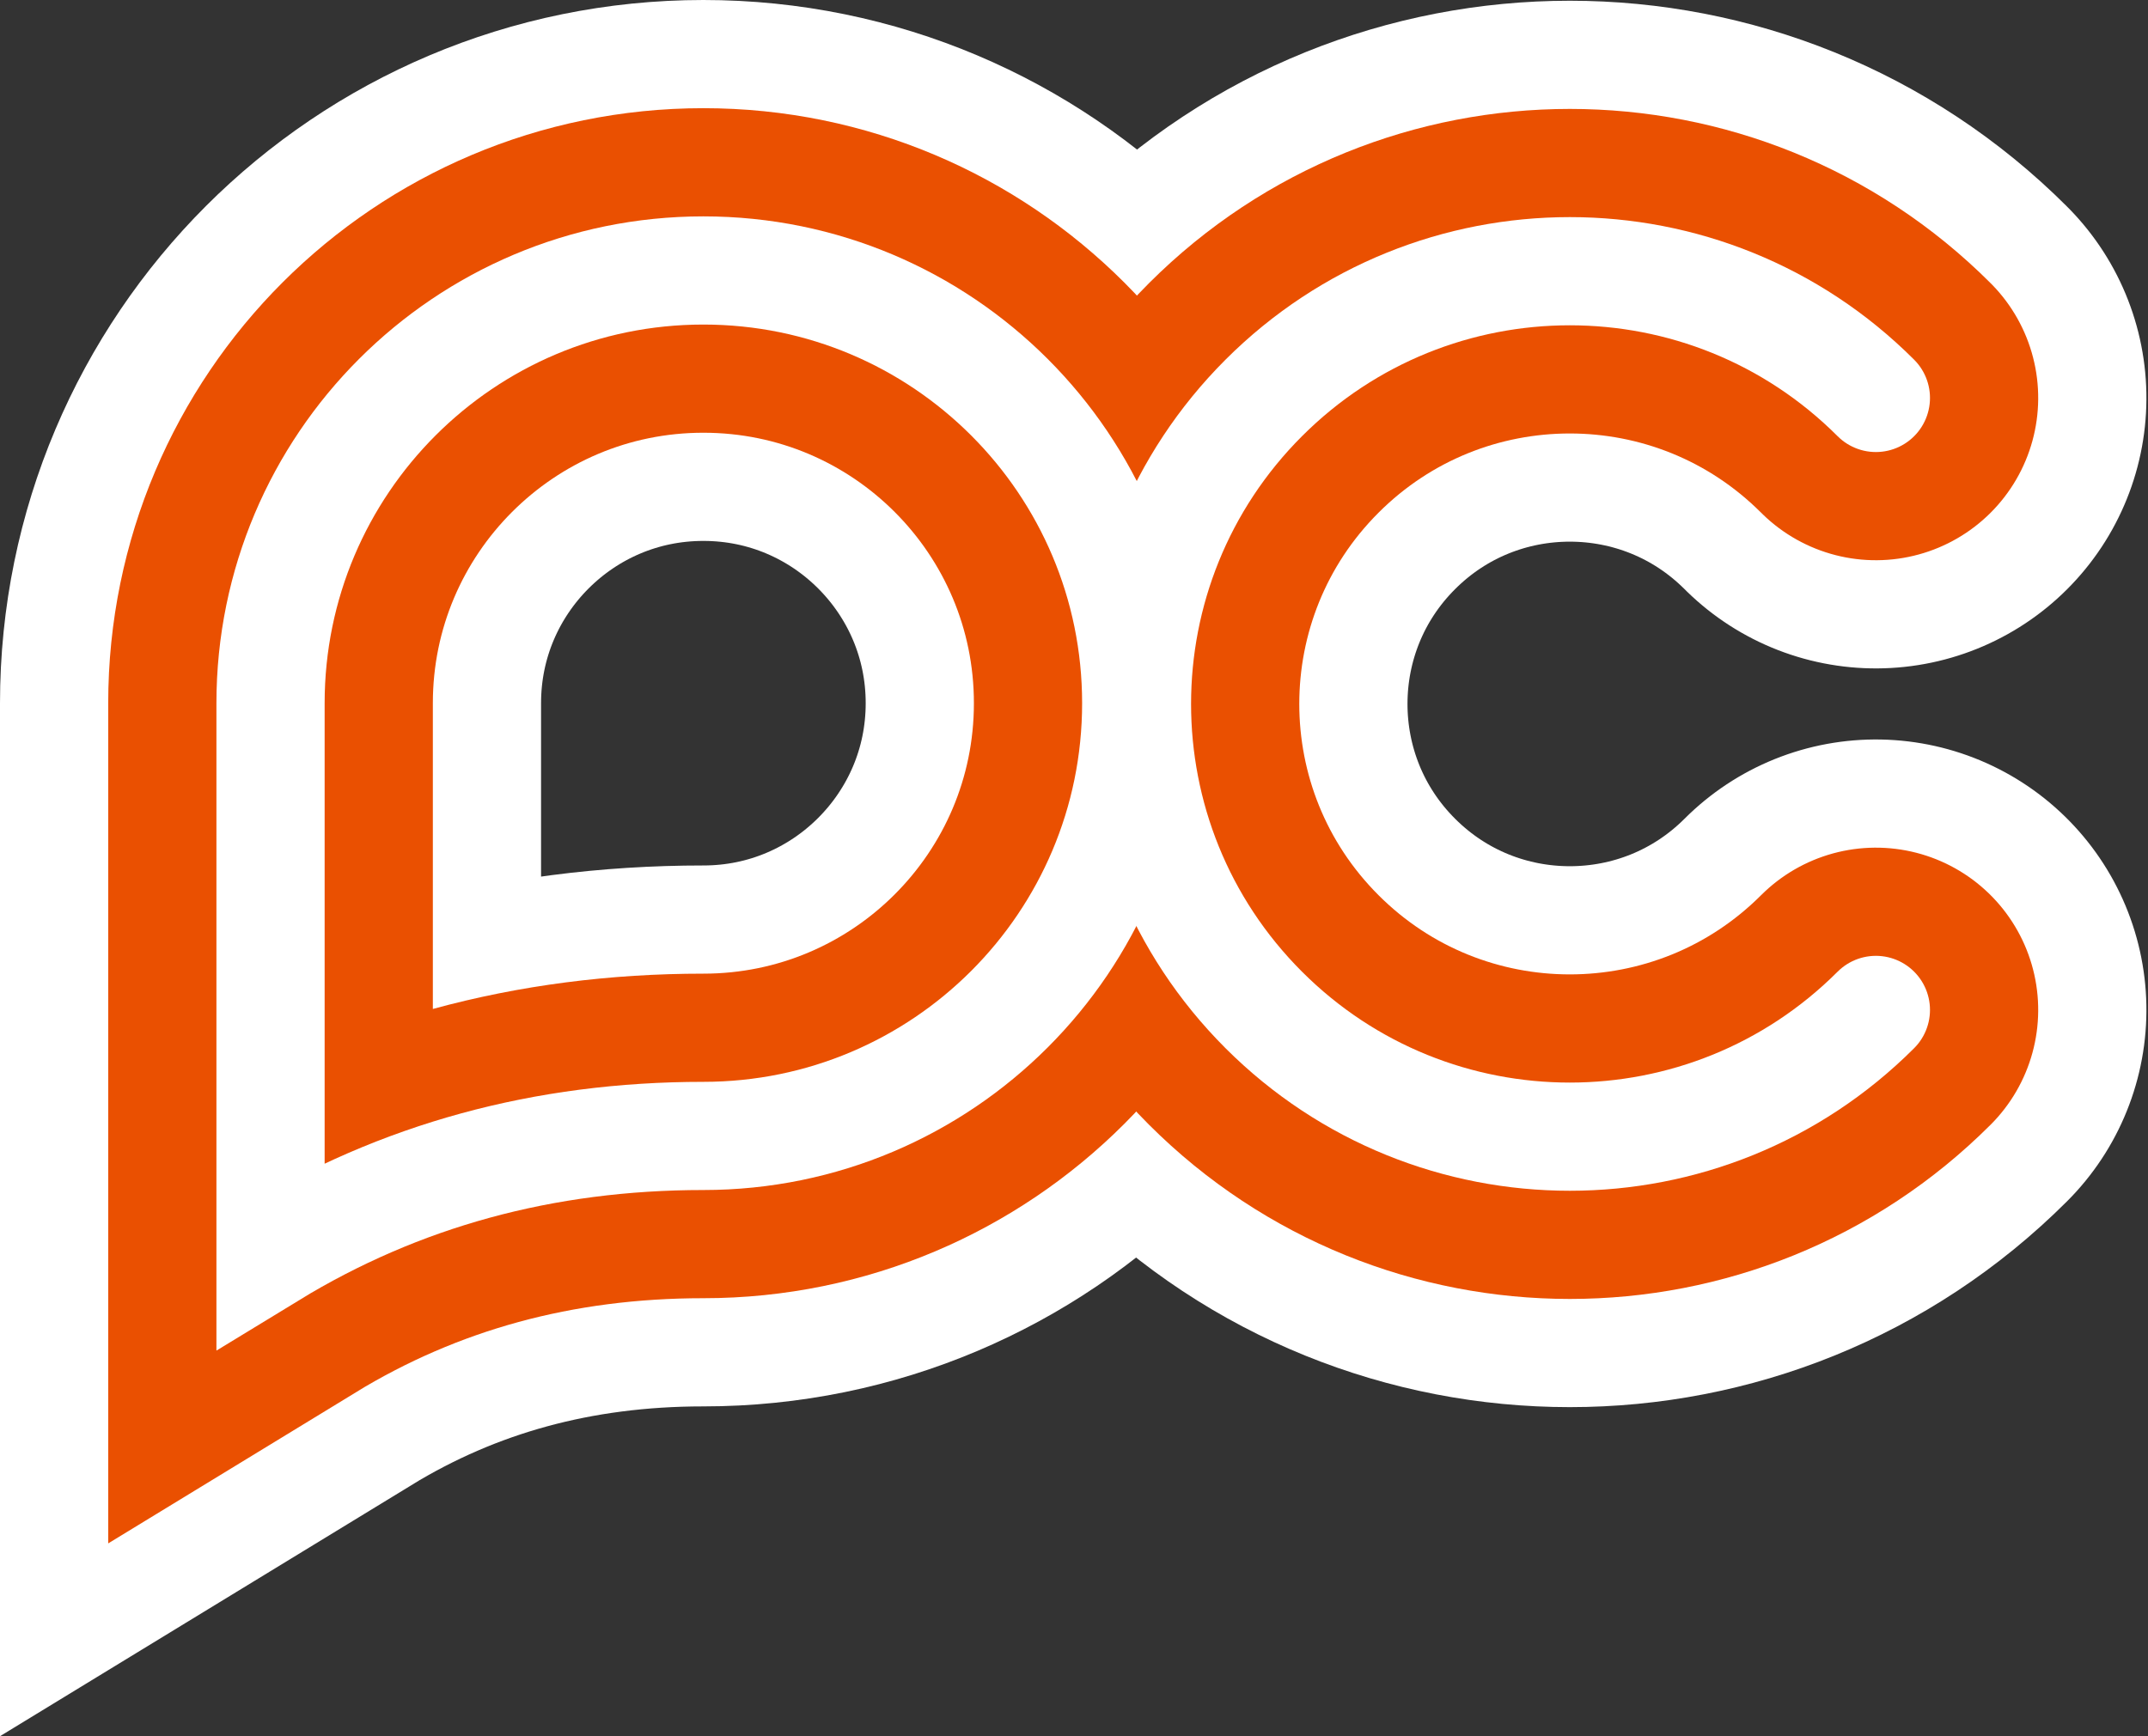<?xml version="1.0" encoding="UTF-8"?>
<svg width="397px" height="321px" viewBox="0 0 397 321" version="1.1" xmlns="http://www.w3.org/2000/svg" xmlns:xlink="http://www.w3.org/1999/xlink">
    <rect x="0" y="0" width="397" height="321" fill="#333333" stroke="none"/>
    <!-- Generator: Sketch 49.3 (51167) - http://www.bohemiancoding.com/sketch -->
    <title>Group</title>
    <desc>Created with Sketch.</desc>
    <defs></defs>
    <g id="Page-1" stroke="none" stroke-width="1" fill="none" fill-rule="evenodd">
        <g id="Group" transform="translate(50, 17)">
            <path d="M80,193 C124.183,193 160,157.183 160,113 C160,68.817 124.183,33 80,33 C35.817,33 0,68.817 0,113 C0,142.455 0,169.122 0,193 L0,214.865 C23.878,200.288 50.545,193 80,193 Z" id="Oval-5" stroke="#FFFFFF" stroke-width="100"></path>
            <path d="M240.137,193.137 C284.32,193.137 320.137,157.32 320.137,113.137 C320.137,68.954 284.32,33.137 240.137,33.137 C195.954,33.137 160.137,68.954 160.137,113.137" id="Oval-5" stroke="#FFFFFF" stroke-width="100" stroke-linecap="round" transform="translate(240.137, 113.137) rotate(-135) translate(-240.137, -113.137) "></path>
            <path d="M80,193 C124.183,193 160,157.183 160,113 C160,68.817 124.183,33 80,33 C35.817,33 0,68.817 0,113 C0,142.455 0,169.122 0,193 L0,214.865 C23.878,200.288 50.545,193 80,193 Z" id="Oval-5" stroke="#EA5001" stroke-width="60"></path>
            <path d="M240.137,193.137 C284.32,193.137 320.137,157.32 320.137,113.137 C320.137,68.954 284.32,33.137 240.137,33.137 C195.954,33.137 160.137,68.954 160.137,113.137" id="Oval-5" stroke="#EA5001" stroke-width="60" stroke-linecap="round" transform="translate(240.137, 113.137) rotate(-135) translate(-240.137, -113.137) "></path>
            <path d="M80,193 C124.183,193 160,157.183 160,113 C160,68.817 124.183,33 80,33 C35.817,33 0,68.817 0,113 C0,142.455 0,169.122 0,193 L0,214.865 C23.878,200.288 50.545,193 80,193 Z" id="Oval-5" stroke="#FFFFFF" stroke-width="20"></path>
            <path d="M240.137,193.137 C284.32,193.137 320.137,157.32 320.137,113.137 C320.137,68.954 284.32,33.137 240.137,33.137 C195.954,33.137 160.137,68.954 160.137,113.137" id="Oval-5" stroke="#FFFFFF" stroke-width="20" stroke-linecap="round" transform="translate(240.137, 113.137) rotate(-135) translate(-240.137, -113.137) "></path>
        </g>
    </g>
</svg>